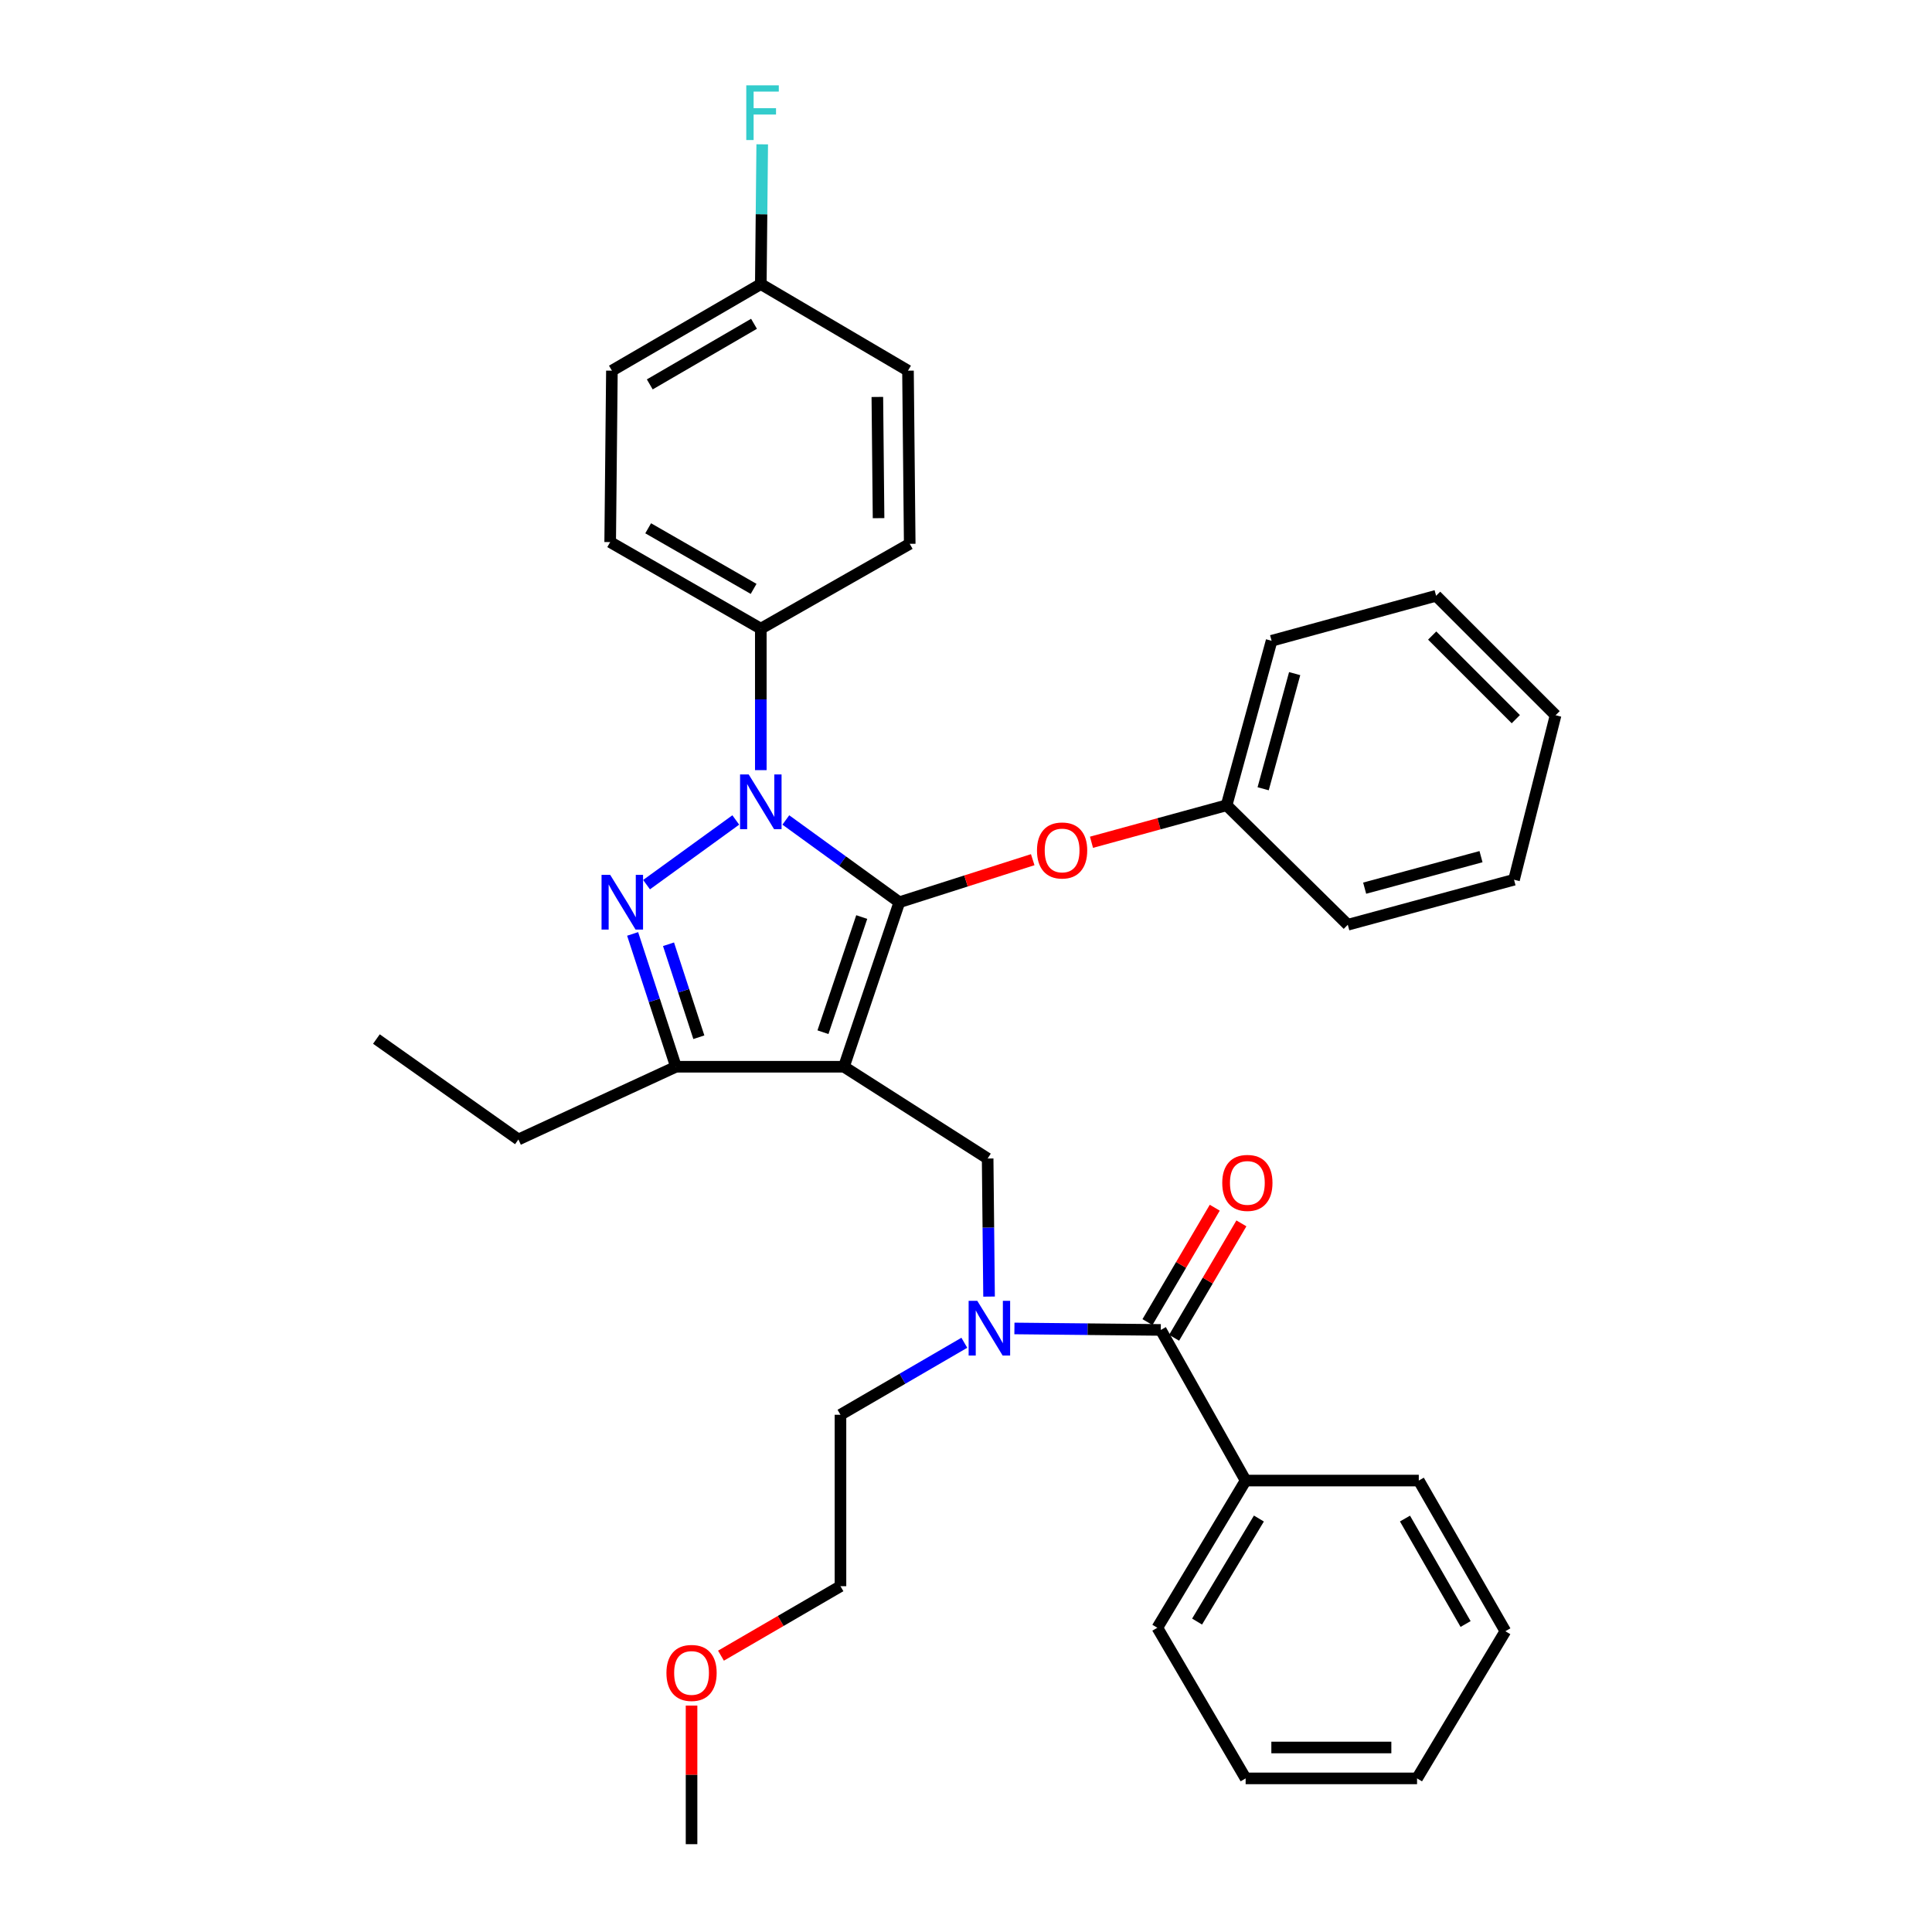 <?xml version='1.0' encoding='iso-8859-1'?>
<svg version='1.1' baseProfile='full'
              xmlns='http://www.w3.org/2000/svg'
                      xmlns:rdkit='http://www.rdkit.org/xml'
                      xmlns:xlink='http://www.w3.org/1999/xlink'
                  xml:space='preserve'
width='1000px' height='1000px' viewBox='0 0 1000 1000'>
<!-- END OF HEADER -->
<rect style='opacity:1.0;fill:#FFFFFF;stroke:none' width='1000' height='1000' x='0' y='0'> </rect>
<path class='bond-0' d='M 644.737,766.337 L 599.036,842.518' style='fill:none;fill-rule:evenodd;stroke:#000000;stroke-width:6px;stroke-linecap:butt;stroke-linejoin:miter;stroke-opacity:1' />
<path class='bond-0' d='M 651.598,785.993 L 619.607,839.319' style='fill:none;fill-rule:evenodd;stroke:#000000;stroke-width:6px;stroke-linecap:butt;stroke-linejoin:miter;stroke-opacity:1' />
<path class='bond-1' d='M 644.737,766.337 L 734.363,766.337' style='fill:none;fill-rule:evenodd;stroke:#000000;stroke-width:6px;stroke-linecap:butt;stroke-linejoin:miter;stroke-opacity:1' />
<path class='bond-2' d='M 644.737,766.337 L 600.822,688.37' style='fill:none;fill-rule:evenodd;stroke:#000000;stroke-width:6px;stroke-linecap:butt;stroke-linejoin:miter;stroke-opacity:1' />
<path class='bond-3' d='M 511.936,671.117 L 511.571,635.379' style='fill:none;fill-rule:evenodd;stroke:#0000FF;stroke-width:6px;stroke-linecap:butt;stroke-linejoin:miter;stroke-opacity:1' />
<path class='bond-3' d='M 511.571,635.379 L 511.205,599.642' style='fill:none;fill-rule:evenodd;stroke:#000000;stroke-width:6px;stroke-linecap:butt;stroke-linejoin:miter;stroke-opacity:1' />
<path class='bond-4' d='M 525.061,687.604 L 562.942,687.987' style='fill:none;fill-rule:evenodd;stroke:#0000FF;stroke-width:6px;stroke-linecap:butt;stroke-linejoin:miter;stroke-opacity:1' />
<path class='bond-4' d='M 562.942,687.987 L 600.822,688.37' style='fill:none;fill-rule:evenodd;stroke:#000000;stroke-width:6px;stroke-linecap:butt;stroke-linejoin:miter;stroke-opacity:1' />
<path class='bond-5' d='M 499.134,695.013 L 467.079,713.649' style='fill:none;fill-rule:evenodd;stroke:#0000FF;stroke-width:6px;stroke-linecap:butt;stroke-linejoin:miter;stroke-opacity:1' />
<path class='bond-5' d='M 467.079,713.649 L 435.025,732.285' style='fill:none;fill-rule:evenodd;stroke:#000000;stroke-width:6px;stroke-linecap:butt;stroke-linejoin:miter;stroke-opacity:1' />
<path class='bond-6' d='M 607.715,692.425 L 625.131,662.819' style='fill:none;fill-rule:evenodd;stroke:#000000;stroke-width:6px;stroke-linecap:butt;stroke-linejoin:miter;stroke-opacity:1' />
<path class='bond-6' d='M 625.131,662.819 L 642.546,633.214' style='fill:none;fill-rule:evenodd;stroke:#FF0000;stroke-width:6px;stroke-linecap:butt;stroke-linejoin:miter;stroke-opacity:1' />
<path class='bond-6' d='M 593.929,684.315 L 611.344,654.709' style='fill:none;fill-rule:evenodd;stroke:#000000;stroke-width:6px;stroke-linecap:butt;stroke-linejoin:miter;stroke-opacity:1' />
<path class='bond-6' d='M 611.344,654.709 L 628.759,625.104' style='fill:none;fill-rule:evenodd;stroke:#FF0000;stroke-width:6px;stroke-linecap:butt;stroke-linejoin:miter;stroke-opacity:1' />
<path class='bond-7' d='M 599.036,842.518 L 644.737,920.494' style='fill:none;fill-rule:evenodd;stroke:#000000;stroke-width:6px;stroke-linecap:butt;stroke-linejoin:miter;stroke-opacity:1' />
<path class='bond-8' d='M 734.363,766.337 L 779.176,844.313' style='fill:none;fill-rule:evenodd;stroke:#000000;stroke-width:6px;stroke-linecap:butt;stroke-linejoin:miter;stroke-opacity:1' />
<path class='bond-8' d='M 727.217,786.003 L 758.586,840.586' style='fill:none;fill-rule:evenodd;stroke:#000000;stroke-width:6px;stroke-linecap:butt;stroke-linejoin:miter;stroke-opacity:1' />
<path class='bond-9' d='M 511.205,599.642 L 436.82,552.145' style='fill:none;fill-rule:evenodd;stroke:#000000;stroke-width:6px;stroke-linecap:butt;stroke-linejoin:miter;stroke-opacity:1' />
<path class='bond-10' d='M 406.747,424.413 L 436.121,445.706' style='fill:none;fill-rule:evenodd;stroke:#0000FF;stroke-width:6px;stroke-linecap:butt;stroke-linejoin:miter;stroke-opacity:1' />
<path class='bond-10' d='M 436.121,445.706 L 465.495,466.998' style='fill:none;fill-rule:evenodd;stroke:#000000;stroke-width:6px;stroke-linecap:butt;stroke-linejoin:miter;stroke-opacity:1' />
<path class='bond-11' d='M 380.839,424.414 L 334.653,457.897' style='fill:none;fill-rule:evenodd;stroke:#0000FF;stroke-width:6px;stroke-linecap:butt;stroke-linejoin:miter;stroke-opacity:1' />
<path class='bond-12' d='M 393.793,398.623 L 393.793,362.01' style='fill:none;fill-rule:evenodd;stroke:#0000FF;stroke-width:6px;stroke-linecap:butt;stroke-linejoin:miter;stroke-opacity:1' />
<path class='bond-12' d='M 393.793,362.01 L 393.793,325.398' style='fill:none;fill-rule:evenodd;stroke:#000000;stroke-width:6px;stroke-linecap:butt;stroke-linejoin:miter;stroke-opacity:1' />
<path class='bond-13' d='M 465.495,466.998 L 500.014,455.985' style='fill:none;fill-rule:evenodd;stroke:#000000;stroke-width:6px;stroke-linecap:butt;stroke-linejoin:miter;stroke-opacity:1' />
<path class='bond-13' d='M 500.014,455.985 L 534.534,444.971' style='fill:none;fill-rule:evenodd;stroke:#FF0000;stroke-width:6px;stroke-linecap:butt;stroke-linejoin:miter;stroke-opacity:1' />
<path class='bond-14' d='M 465.495,466.998 L 436.82,552.145' style='fill:none;fill-rule:evenodd;stroke:#000000;stroke-width:6px;stroke-linecap:butt;stroke-linejoin:miter;stroke-opacity:1' />
<path class='bond-14' d='M 446.035,474.665 L 425.962,534.268' style='fill:none;fill-rule:evenodd;stroke:#000000;stroke-width:6px;stroke-linecap:butt;stroke-linejoin:miter;stroke-opacity:1' />
<path class='bond-15' d='M 436.82,552.145 L 349.878,552.145' style='fill:none;fill-rule:evenodd;stroke:#000000;stroke-width:6px;stroke-linecap:butt;stroke-linejoin:miter;stroke-opacity:1' />
<path class='bond-16' d='M 349.878,552.145 L 268.329,589.787' style='fill:none;fill-rule:evenodd;stroke:#000000;stroke-width:6px;stroke-linecap:butt;stroke-linejoin:miter;stroke-opacity:1' />
<path class='bond-17' d='M 349.878,552.145 L 338.663,517.771' style='fill:none;fill-rule:evenodd;stroke:#000000;stroke-width:6px;stroke-linecap:butt;stroke-linejoin:miter;stroke-opacity:1' />
<path class='bond-17' d='M 338.663,517.771 L 327.449,483.397' style='fill:none;fill-rule:evenodd;stroke:#0000FF;stroke-width:6px;stroke-linecap:butt;stroke-linejoin:miter;stroke-opacity:1' />
<path class='bond-17' d='M 361.72,536.872 L 353.87,512.811' style='fill:none;fill-rule:evenodd;stroke:#000000;stroke-width:6px;stroke-linecap:butt;stroke-linejoin:miter;stroke-opacity:1' />
<path class='bond-17' d='M 353.87,512.811 L 346.02,488.749' style='fill:none;fill-rule:evenodd;stroke:#0000FF;stroke-width:6px;stroke-linecap:butt;stroke-linejoin:miter;stroke-opacity:1' />
<path class='bond-18' d='M 373.175,856.972 L 404.1,838.993' style='fill:none;fill-rule:evenodd;stroke:#FF0000;stroke-width:6px;stroke-linecap:butt;stroke-linejoin:miter;stroke-opacity:1' />
<path class='bond-18' d='M 404.1,838.993 L 435.025,821.013' style='fill:none;fill-rule:evenodd;stroke:#000000;stroke-width:6px;stroke-linecap:butt;stroke-linejoin:miter;stroke-opacity:1' />
<path class='bond-19' d='M 357.946,882.804 L 357.946,918.675' style='fill:none;fill-rule:evenodd;stroke:#FF0000;stroke-width:6px;stroke-linecap:butt;stroke-linejoin:miter;stroke-opacity:1' />
<path class='bond-19' d='M 357.946,918.675 L 357.946,954.545' style='fill:none;fill-rule:evenodd;stroke:#000000;stroke-width:6px;stroke-linecap:butt;stroke-linejoin:miter;stroke-opacity:1' />
<path class='bond-20' d='M 435.025,732.285 L 435.025,821.013' style='fill:none;fill-rule:evenodd;stroke:#000000;stroke-width:6px;stroke-linecap:butt;stroke-linejoin:miter;stroke-opacity:1' />
<path class='bond-21' d='M 564.951,435.955 L 599.917,426.382' style='fill:none;fill-rule:evenodd;stroke:#FF0000;stroke-width:6px;stroke-linecap:butt;stroke-linejoin:miter;stroke-opacity:1' />
<path class='bond-21' d='M 599.917,426.382 L 634.883,416.809' style='fill:none;fill-rule:evenodd;stroke:#000000;stroke-width:6px;stroke-linecap:butt;stroke-linejoin:miter;stroke-opacity:1' />
<path class='bond-22' d='M 658.182,331.671 L 634.883,416.809' style='fill:none;fill-rule:evenodd;stroke:#000000;stroke-width:6px;stroke-linecap:butt;stroke-linejoin:miter;stroke-opacity:1' />
<path class='bond-22' d='M 670.115,348.664 L 653.805,408.261' style='fill:none;fill-rule:evenodd;stroke:#000000;stroke-width:6px;stroke-linecap:butt;stroke-linejoin:miter;stroke-opacity:1' />
<path class='bond-23' d='M 658.182,331.671 L 743.329,308.372' style='fill:none;fill-rule:evenodd;stroke:#000000;stroke-width:6px;stroke-linecap:butt;stroke-linejoin:miter;stroke-opacity:1' />
<path class='bond-24' d='M 634.883,416.809 L 697.619,478.648' style='fill:none;fill-rule:evenodd;stroke:#000000;stroke-width:6px;stroke-linecap:butt;stroke-linejoin:miter;stroke-opacity:1' />
<path class='bond-25' d='M 743.329,308.372 L 805.168,370.211' style='fill:none;fill-rule:evenodd;stroke:#000000;stroke-width:6px;stroke-linecap:butt;stroke-linejoin:miter;stroke-opacity:1' />
<path class='bond-25' d='M 741.295,328.958 L 784.582,372.245' style='fill:none;fill-rule:evenodd;stroke:#000000;stroke-width:6px;stroke-linecap:butt;stroke-linejoin:miter;stroke-opacity:1' />
<path class='bond-26' d='M 393.793,325.398 L 315.826,280.585' style='fill:none;fill-rule:evenodd;stroke:#000000;stroke-width:6px;stroke-linecap:butt;stroke-linejoin:miter;stroke-opacity:1' />
<path class='bond-26' d='M 390.068,304.808 L 335.492,273.439' style='fill:none;fill-rule:evenodd;stroke:#000000;stroke-width:6px;stroke-linecap:butt;stroke-linejoin:miter;stroke-opacity:1' />
<path class='bond-27' d='M 393.793,325.398 L 470.871,281.482' style='fill:none;fill-rule:evenodd;stroke:#000000;stroke-width:6px;stroke-linecap:butt;stroke-linejoin:miter;stroke-opacity:1' />
<path class='bond-28' d='M 393.793,147.044 L 316.723,191.857' style='fill:none;fill-rule:evenodd;stroke:#000000;stroke-width:6px;stroke-linecap:butt;stroke-linejoin:miter;stroke-opacity:1' />
<path class='bond-28' d='M 390.273,167.593 L 336.324,198.962' style='fill:none;fill-rule:evenodd;stroke:#000000;stroke-width:6px;stroke-linecap:butt;stroke-linejoin:miter;stroke-opacity:1' />
<path class='bond-29' d='M 393.793,147.044 L 394.159,110.873' style='fill:none;fill-rule:evenodd;stroke:#000000;stroke-width:6px;stroke-linecap:butt;stroke-linejoin:miter;stroke-opacity:1' />
<path class='bond-29' d='M 394.159,110.873 L 394.525,74.703' style='fill:none;fill-rule:evenodd;stroke:#33CCCC;stroke-width:6px;stroke-linecap:butt;stroke-linejoin:miter;stroke-opacity:1' />
<path class='bond-30' d='M 393.793,147.044 L 469.974,191.857' style='fill:none;fill-rule:evenodd;stroke:#000000;stroke-width:6px;stroke-linecap:butt;stroke-linejoin:miter;stroke-opacity:1' />
<path class='bond-31' d='M 268.329,589.787 L 194.832,537.803' style='fill:none;fill-rule:evenodd;stroke:#000000;stroke-width:6px;stroke-linecap:butt;stroke-linejoin:miter;stroke-opacity:1' />
<path class='bond-32' d='M 315.826,280.585 L 316.723,191.857' style='fill:none;fill-rule:evenodd;stroke:#000000;stroke-width:6px;stroke-linecap:butt;stroke-linejoin:miter;stroke-opacity:1' />
<path class='bond-33' d='M 470.871,281.482 L 469.974,191.857' style='fill:none;fill-rule:evenodd;stroke:#000000;stroke-width:6px;stroke-linecap:butt;stroke-linejoin:miter;stroke-opacity:1' />
<path class='bond-33' d='M 454.742,268.199 L 454.114,205.461' style='fill:none;fill-rule:evenodd;stroke:#000000;stroke-width:6px;stroke-linecap:butt;stroke-linejoin:miter;stroke-opacity:1' />
<path class='bond-34' d='M 805.168,370.211 L 783.655,455.349' style='fill:none;fill-rule:evenodd;stroke:#000000;stroke-width:6px;stroke-linecap:butt;stroke-linejoin:miter;stroke-opacity:1' />
<path class='bond-35' d='M 697.619,478.648 L 783.655,455.349' style='fill:none;fill-rule:evenodd;stroke:#000000;stroke-width:6px;stroke-linecap:butt;stroke-linejoin:miter;stroke-opacity:1' />
<path class='bond-35' d='M 706.343,459.714 L 766.568,443.405' style='fill:none;fill-rule:evenodd;stroke:#000000;stroke-width:6px;stroke-linecap:butt;stroke-linejoin:miter;stroke-opacity:1' />
<path class='bond-36' d='M 644.737,920.494 L 733.466,920.494' style='fill:none;fill-rule:evenodd;stroke:#000000;stroke-width:6px;stroke-linecap:butt;stroke-linejoin:miter;stroke-opacity:1' />
<path class='bond-36' d='M 658.047,904.499 L 720.156,904.499' style='fill:none;fill-rule:evenodd;stroke:#000000;stroke-width:6px;stroke-linecap:butt;stroke-linejoin:miter;stroke-opacity:1' />
<path class='bond-37' d='M 779.176,844.313 L 733.466,920.494' style='fill:none;fill-rule:evenodd;stroke:#000000;stroke-width:6px;stroke-linecap:butt;stroke-linejoin:miter;stroke-opacity:1' />
<path  class='atom-1' d='M 505.843 673.312
L 515.123 688.312
Q 516.043 689.792, 517.523 692.472
Q 519.003 695.152, 519.083 695.312
L 519.083 673.312
L 522.843 673.312
L 522.843 701.632
L 518.963 701.632
L 509.003 685.232
Q 507.843 683.312, 506.603 681.112
Q 505.403 678.912, 505.043 678.232
L 505.043 701.632
L 501.363 701.632
L 501.363 673.312
L 505.843 673.312
' fill='#0000FF'/>
<path  class='atom-3' d='M 632.635 612.269
Q 632.635 605.469, 635.995 601.669
Q 639.355 597.869, 645.635 597.869
Q 651.915 597.869, 655.275 601.669
Q 658.635 605.469, 658.635 612.269
Q 658.635 619.149, 655.235 623.069
Q 651.835 626.949, 645.635 626.949
Q 639.395 626.949, 635.995 623.069
Q 632.635 619.189, 632.635 612.269
M 645.635 623.749
Q 649.955 623.749, 652.275 620.869
Q 654.635 617.949, 654.635 612.269
Q 654.635 606.709, 652.275 603.909
Q 649.955 601.069, 645.635 601.069
Q 641.315 601.069, 638.955 603.869
Q 636.635 606.669, 636.635 612.269
Q 636.635 617.989, 638.955 620.869
Q 641.315 623.749, 645.635 623.749
' fill='#FF0000'/>
<path  class='atom-7' d='M 387.533 400.863
L 396.813 415.863
Q 397.733 417.343, 399.213 420.023
Q 400.693 422.703, 400.773 422.863
L 400.773 400.863
L 404.533 400.863
L 404.533 429.183
L 400.653 429.183
L 390.693 412.783
Q 389.533 410.863, 388.293 408.663
Q 387.093 406.463, 386.733 405.783
L 386.733 429.183
L 383.053 429.183
L 383.053 400.863
L 387.533 400.863
' fill='#0000FF'/>
<path  class='atom-11' d='M 315.839 452.838
L 325.119 467.838
Q 326.039 469.318, 327.519 471.998
Q 328.999 474.678, 329.079 474.838
L 329.079 452.838
L 332.839 452.838
L 332.839 481.158
L 328.959 481.158
L 318.999 464.758
Q 317.839 462.838, 316.599 460.638
Q 315.399 458.438, 315.039 457.758
L 315.039 481.158
L 311.359 481.158
L 311.359 452.838
L 315.839 452.838
' fill='#0000FF'/>
<path  class='atom-12' d='M 344.946 865.906
Q 344.946 859.106, 348.306 855.306
Q 351.666 851.506, 357.946 851.506
Q 364.226 851.506, 367.586 855.306
Q 370.946 859.106, 370.946 865.906
Q 370.946 872.786, 367.546 876.706
Q 364.146 880.586, 357.946 880.586
Q 351.706 880.586, 348.306 876.706
Q 344.946 872.826, 344.946 865.906
M 357.946 877.386
Q 362.266 877.386, 364.586 874.506
Q 366.946 871.586, 366.946 865.906
Q 366.946 860.346, 364.586 857.546
Q 362.266 854.706, 357.946 854.706
Q 353.626 854.706, 351.266 857.506
Q 348.946 860.306, 348.946 865.906
Q 348.946 871.626, 351.266 874.506
Q 353.626 877.386, 357.946 877.386
' fill='#FF0000'/>
<path  class='atom-16' d='M 536.745 440.198
Q 536.745 433.398, 540.105 429.598
Q 543.465 425.798, 549.745 425.798
Q 556.025 425.798, 559.385 429.598
Q 562.745 433.398, 562.745 440.198
Q 562.745 447.078, 559.345 450.998
Q 555.945 454.878, 549.745 454.878
Q 543.505 454.878, 540.105 450.998
Q 536.745 447.118, 536.745 440.198
M 549.745 451.678
Q 554.065 451.678, 556.385 448.798
Q 558.745 445.878, 558.745 440.198
Q 558.745 434.638, 556.385 431.838
Q 554.065 428.998, 549.745 428.998
Q 545.425 428.998, 543.065 431.798
Q 540.745 434.598, 540.745 440.198
Q 540.745 445.918, 543.065 448.798
Q 545.425 451.678, 549.745 451.678
' fill='#FF0000'/>
<path  class='atom-24' d='M 386.27 44.165
L 403.11 44.165
L 403.11 47.405
L 390.07 47.405
L 390.07 56.005
L 401.67 56.005
L 401.67 59.285
L 390.07 59.285
L 390.07 72.485
L 386.27 72.485
L 386.27 44.165
' fill='#33CCCC'/>
</svg>
